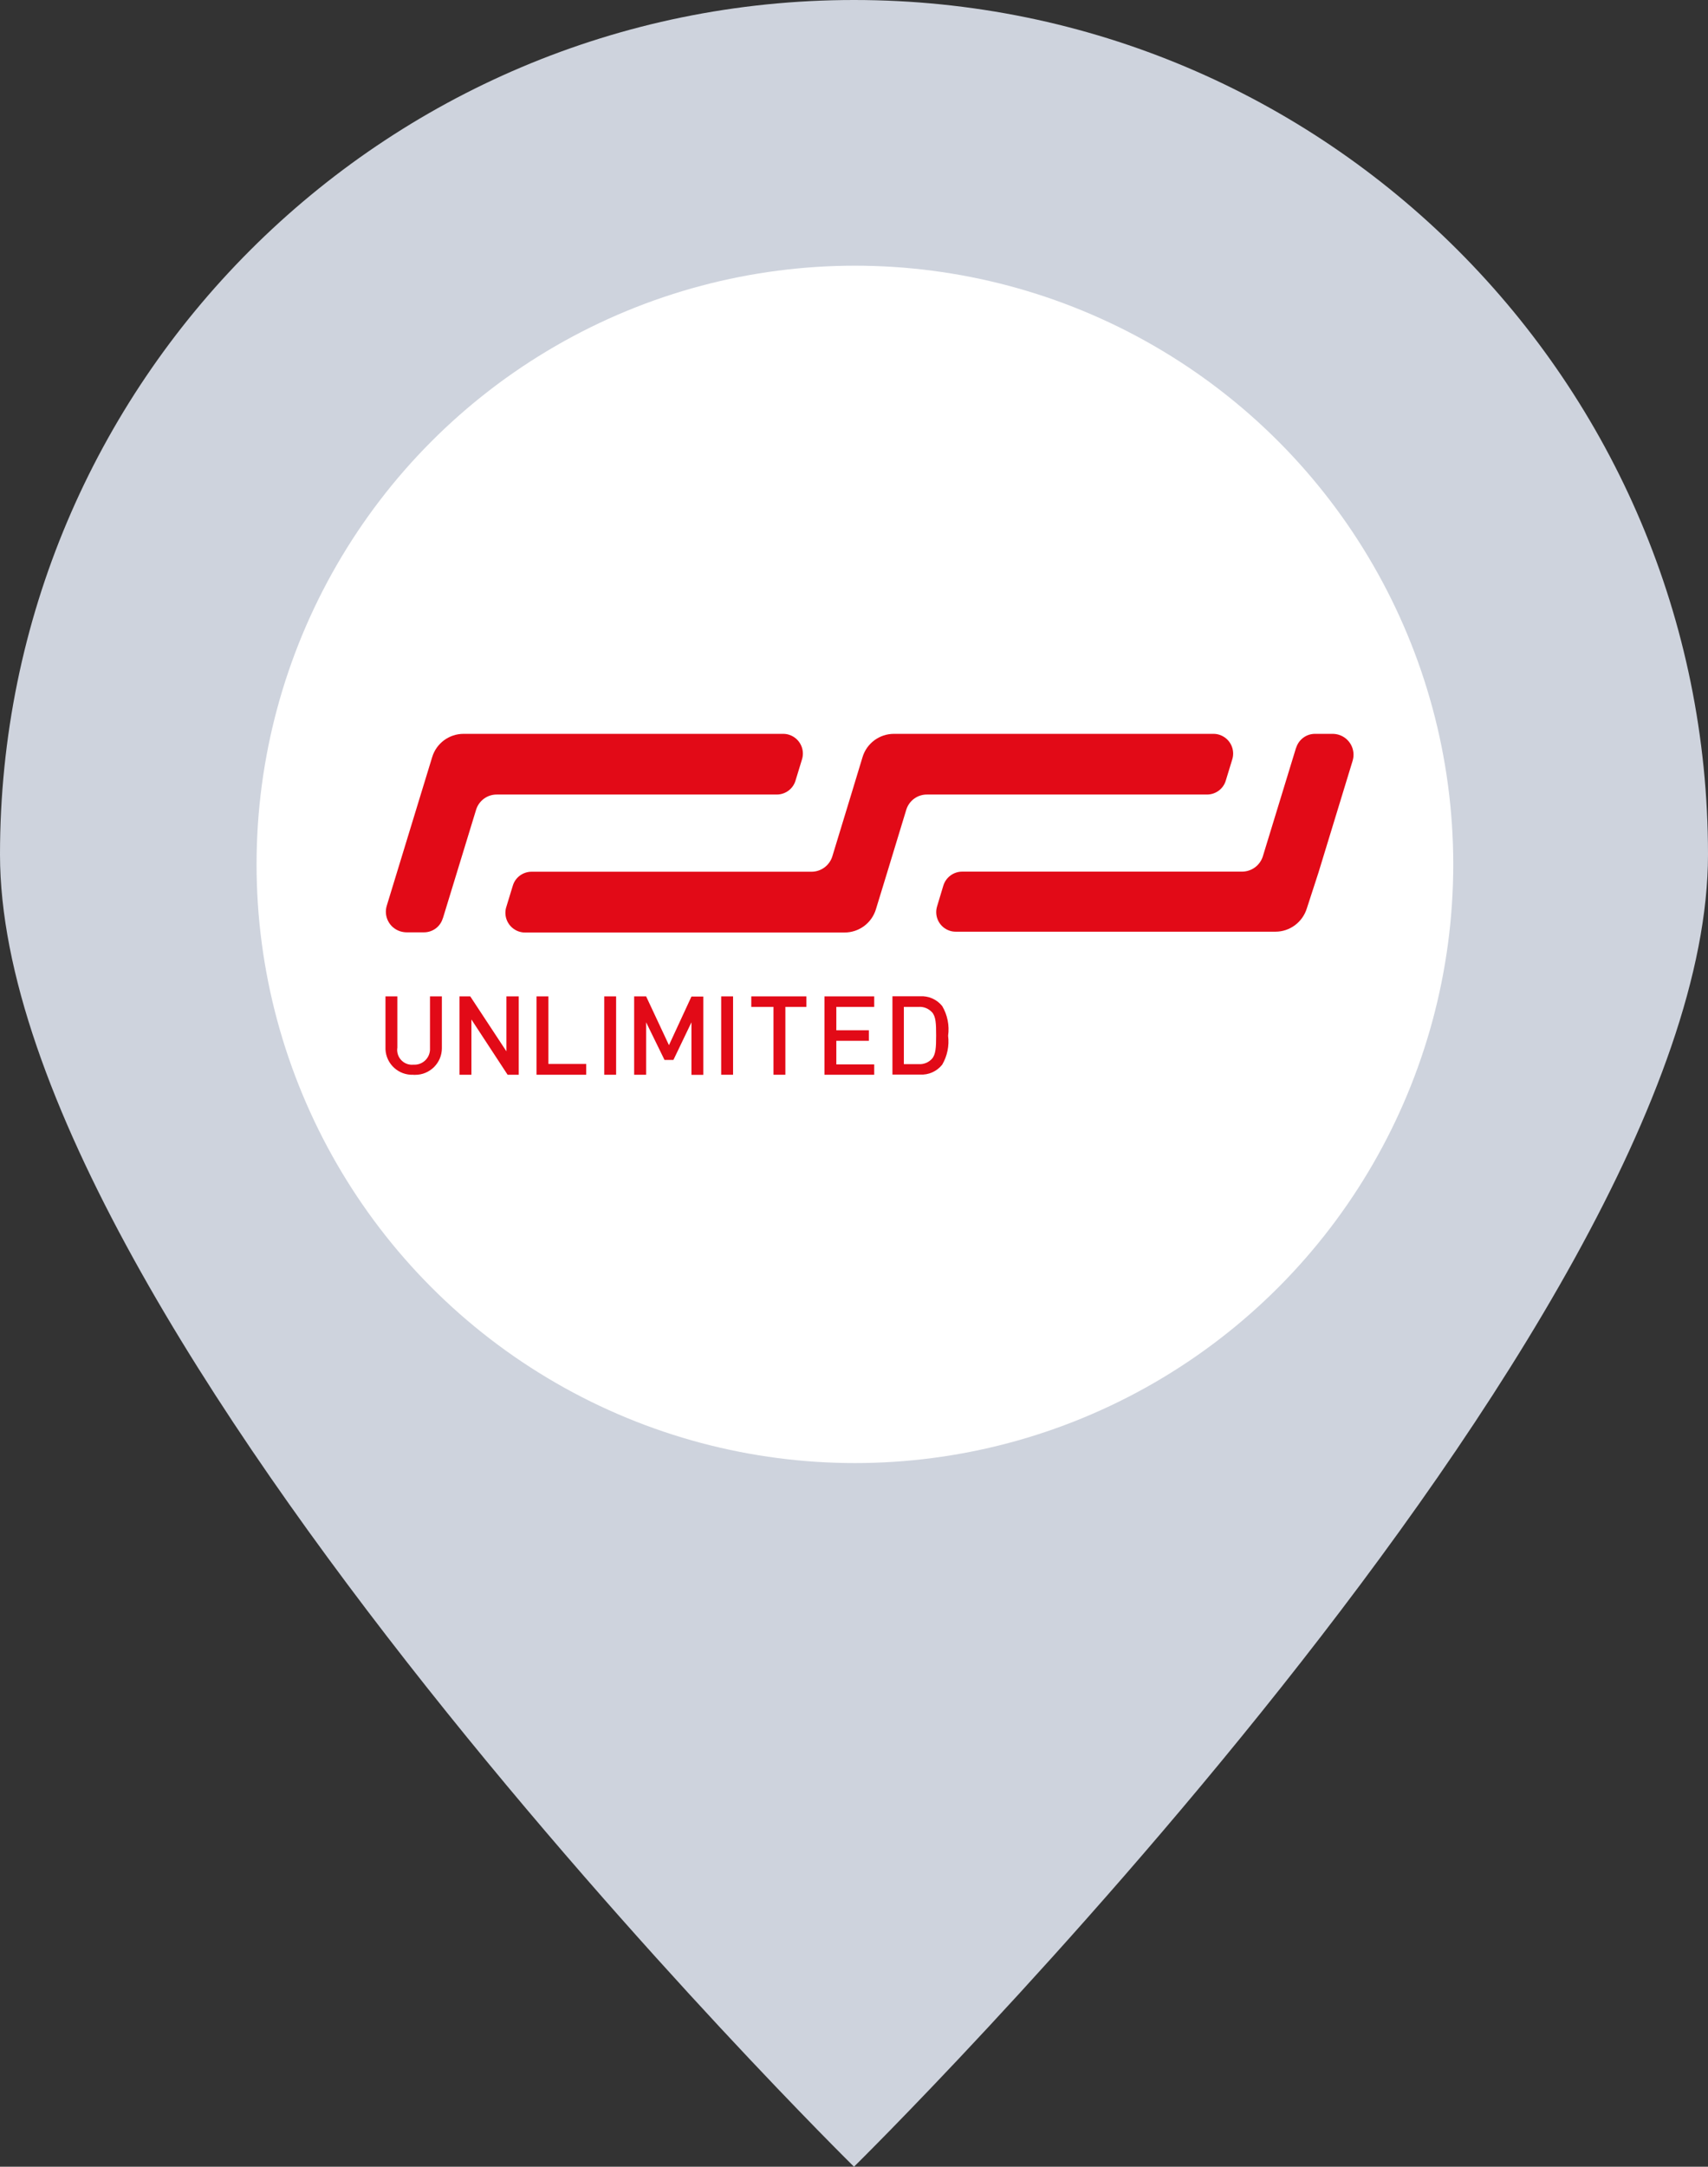 <?xml version="1.0" encoding="UTF-8"?><svg id="Ebene_2" xmlns="http://www.w3.org/2000/svg" viewBox="0 0 188.4 238.86"><rect x="0" y="0" width="188.4" height="238.86" fill="#333333" stroke="none"/><defs><style>.cls-1{fill:#fff;}.cls-2{fill:#ced3dd;}.cls-3{fill:#e20a17;}</style></defs><g id="Ebene_1-2"><path class="cls-2" d="m188.4,94.2c0,52.02-94.2,144.66-94.2,144.66,0,0-94.2-92.64-94.2-144.66S42.17,0,94.2,0s94.2,42.17,94.2,94.2Z"/><circle class="cls-1" cx="94.3" cy="95.29" r="66"/><g id="Ebene_2-2"><g id="Ebene_1-2"><path class="cls-3" d="m142.96,82.44l-3.68,12.02c-.34.98-1.25,1.63-2.29,1.63h-30.86c-.95,0-1.78.62-2.07,1.52l-.69,2.29c-.36,1.14.27,2.35,1.4,2.71.21.07.43.1.66.1h35.26c1.59,0,2.99-1.05,3.46-2.57l1.29-3.97,3.76-12.3c.37-1.22-.32-2.5-1.53-2.87-.23-.07-.47-.1-.7-.1h-1.93c-.95,0-1.79.63-2.07,1.54Z"/><path class="cls-3" d="m48.85,101.24l3.68-12.02c.33-.99,1.26-1.65,2.3-1.63h30.85c.95,0,1.8-.62,2.07-1.54l.7-2.29c.38-1.14-.24-2.37-1.38-2.75-.23-.08-.46-.11-.7-.11h-35.24c-1.59,0-3,1.04-3.46,2.57l-1.24,4.05-3.76,12.3c-.38,1.2.28,2.47,1.48,2.85.23.07.47.11.71.11h1.91c.95,0,1.8-.62,2.07-1.54Z"/><path class="cls-3" d="m133.86,80.9h-35.26c-1.59,0-3,1.04-3.46,2.57l-1.23,4.05-1.94,6.36h0l-.18.59c-.34.98-1.26,1.64-2.3,1.63h-30.85c-.95,0-1.79.61-2.07,1.52l-.7,2.29c-.4,1.13.2,2.37,1.33,2.77.24.08.49.13.74.12h35.22c1.59,0,3-1.04,3.46-2.57l1.24-4.05,2.12-6.96c.33-.99,1.26-1.65,2.3-1.63h30.86c.95,0,1.8-.62,2.07-1.54l.7-2.29c.38-1.14-.24-2.37-1.38-2.75-.23-.08-.46-.11-.7-.11Z"/><path class="cls-3" d="m45.6,118.48c-1.62.08-3-1.17-3.08-2.79,0-.04,0-.09,0-.13v-5.72h1.31v5.65c-.14.89.47,1.73,1.36,1.87.14.02.28.03.42.01.95.06,1.76-.66,1.82-1.61,0-.09,0-.18,0-.27v-5.65h1.31v5.72c0,1.62-1.33,2.94-2.95,2.93-.06,0-.11,0-.17,0Z"/><path class="cls-3" d="m55.99,118.48l-3.99-6.09v6.09h-1.32v-8.64h1.19l3.99,6.06v-6.06h1.36v8.64h-1.23Z"/><path class="cls-3" d="m59.18,118.48v-8.64h1.31v7.45h4.17v1.19h-5.47Z"/><path class="cls-3" d="m66.65,118.48v-8.64h1.31v8.64h-1.31Z"/><path class="cls-3" d="m76.27,118.48v-5.78l-1.99,4.15h-.98l-2.03-4.15v5.78h-1.32v-8.64h1.32l2.52,5.38,2.48-5.36h1.31v8.63h-1.31Z"/><path class="cls-3" d="m79.55,118.48v-8.64h1.31v8.64h-1.31Z"/><path class="cls-3" d="m86.63,111v7.48h-1.31v-7.48h-2.45v-1.16h6.08v1.16h-2.32Z"/><path class="cls-3" d="m90.94,118.48v-8.64h5.49v1.16h-4.18v2.58h3.59v1.16h-3.59v2.6h4.18v1.14h-5.49Z"/><path class="cls-3" d="m103.93,117.37c-.59.74-1.5,1.15-2.45,1.09h-3.04v-8.63h3.04c.94-.06,1.86.34,2.45,1.08.58.98.81,2.14.65,3.27.14,1.11-.09,2.23-.65,3.19Zm-1.13-5.78c-.37-.41-.92-.63-1.47-.59h-1.63v6.31h1.63c.55.04,1.1-.18,1.47-.59.42-.47.46-1.27.46-2.57s-.03-2.09-.46-2.57Z"/></g></g></g></svg>